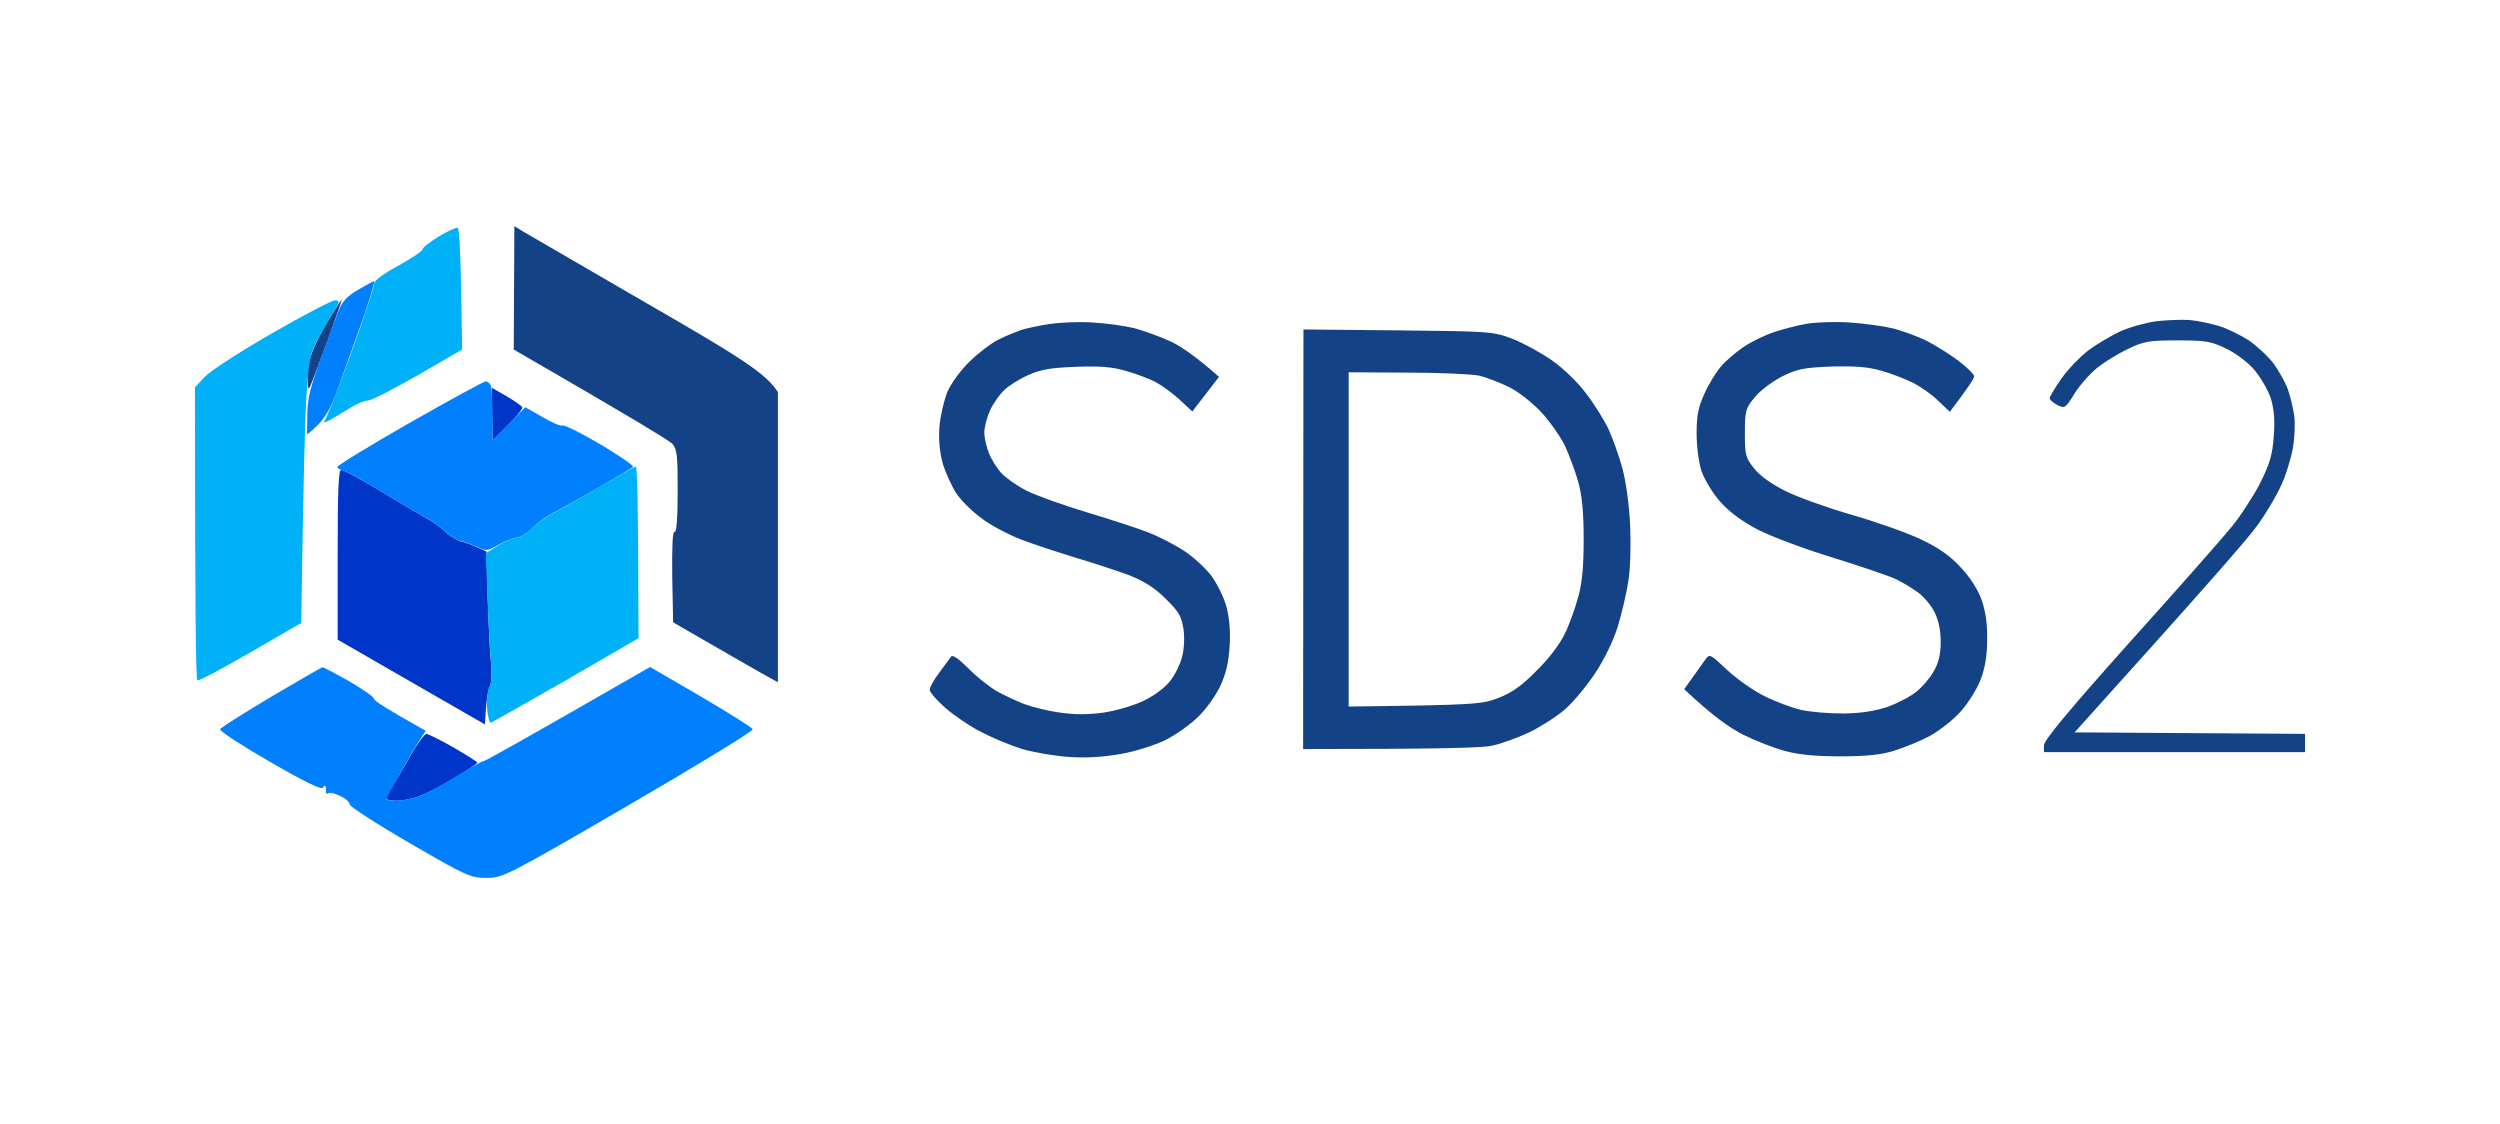<svg width="109" height="49" viewBox="0 0 109 49" fill="none" xmlns="http://www.w3.org/2000/svg">
<path d="M13.742 15.04C13.927 14.642 14.258 14.033 14.483 13.689C14.708 13.331 14.893 13.053 14.907 13.053C14.92 13.053 14.642 13.848 14.298 14.815C13.94 15.768 13.596 16.683 13.53 16.828C13.437 17.027 13.411 16.934 13.411 16.431C13.398 15.98 13.517 15.53 13.742 15.04Z" fill="#144287"/>
<path d="M14.774 13.516C14.933 13.132 15.158 12.894 15.622 12.629C15.966 12.43 16.27 12.258 16.31 12.258C16.35 12.258 16.165 12.894 15.9 13.688C15.622 14.47 15.145 15.808 14.828 16.683C14.377 17.941 14.166 18.325 13.385 18.948L13.398 18.087C13.398 17.411 13.53 16.881 13.98 15.636C14.298 14.762 14.655 13.808 14.774 13.516Z" fill="#0080FE"/>
<path d="M18.428 10.867C18.428 10.788 18.746 10.549 19.13 10.311C19.5 10.085 19.884 9.913 19.95 9.927C20.03 9.953 20.096 10.973 20.149 15.239L18.203 16.365C17.118 16.987 16.151 17.478 16.045 17.464C15.939 17.451 15.635 17.57 15.383 17.716C15.132 17.875 14.708 18.113 14.457 18.272C14.179 18.431 14.06 18.458 14.152 18.352C14.232 18.246 14.761 16.908 15.317 15.371C15.873 13.835 16.323 12.496 16.31 12.377C16.297 12.245 16.681 11.953 17.369 11.582C17.951 11.264 18.428 10.933 18.428 10.867Z" fill="#00B1F7"/>
<path d="M8.924 16.431C9.162 16.179 10.486 15.318 11.876 14.523C13.252 13.729 14.497 13.079 14.616 13.093C14.828 13.119 14.814 13.146 14.589 13.517C14.444 13.729 14.139 14.272 13.901 14.709C13.504 15.451 13.464 15.623 13.358 17.358C13.292 18.378 13.226 21.001 13.133 27.162L10.909 28.447C9.691 29.149 8.659 29.705 8.606 29.665C8.54 29.639 8.5 26.751 8.5 16.895L8.924 16.431Z" fill="#00B1F7"/>
<path fill-rule="evenodd" clip-rule="evenodd" d="M22.426 9.86L22.77 10.072C22.968 10.191 25.417 11.609 28.224 13.239C32.274 15.57 33.386 16.272 33.916 17.093V29.745L33.148 29.321C32.738 29.082 31.705 28.5 29.349 27.135L29.309 25.122C29.296 23.823 29.322 23.148 29.415 23.187C29.494 23.227 29.547 22.604 29.547 21.425C29.547 19.836 29.521 19.584 29.309 19.346C29.163 19.2 27.562 18.22 22.399 15.239L22.426 9.86ZM95.47 13.954C95.801 13.98 96.357 14.1 96.727 14.206C97.085 14.312 97.68 14.603 98.051 14.841C98.408 15.093 98.898 15.543 99.136 15.861C99.362 16.179 99.639 16.67 99.745 16.961C99.851 17.252 99.97 17.756 100.023 18.087C100.076 18.418 100.05 19.067 99.97 19.544C99.878 20.021 99.653 20.763 99.441 21.2C99.242 21.637 98.779 22.419 98.408 22.922C98.051 23.439 96.105 25.665 90.453 31.931L100.5 31.997V32.792H89.116V32.5C89.103 32.288 90.254 30.911 92.835 28.023C94.9 25.731 96.899 23.465 97.283 22.989C97.68 22.512 98.236 21.651 98.541 21.068C98.964 20.207 99.084 19.823 99.136 19.014C99.189 18.299 99.15 17.835 99.004 17.358C98.885 17.001 98.554 16.444 98.289 16.126C98.011 15.795 97.455 15.385 97.058 15.199C96.41 14.881 96.171 14.841 94.94 14.841C93.696 14.841 93.471 14.881 92.782 15.212C92.359 15.411 91.763 15.782 91.459 16.02C91.154 16.259 90.704 16.762 90.466 17.133C90.056 17.796 90.029 17.822 89.711 17.663C89.526 17.57 89.367 17.438 89.367 17.358C89.367 17.292 89.606 16.895 89.883 16.497C90.162 16.1 90.691 15.557 91.048 15.279C91.406 15.014 92.028 14.643 92.425 14.457C92.822 14.272 93.537 14.073 94.014 14.007C94.49 13.954 95.139 13.927 95.47 13.954ZM47.616 14.06C48.199 14.086 49.033 14.206 49.47 14.312C49.907 14.431 50.621 14.696 51.058 14.894C51.495 15.106 52.144 15.543 53.15 16.431L51.985 17.941L51.416 17.411C51.111 17.133 50.635 16.789 50.357 16.643C50.092 16.511 49.509 16.285 49.072 16.166C48.477 15.994 47.947 15.954 46.888 15.994C45.816 16.034 45.353 16.113 44.837 16.352C44.466 16.511 44.003 16.802 43.791 17.001C43.579 17.2 43.301 17.597 43.169 17.888C43.036 18.18 42.917 18.617 42.917 18.855C42.917 19.094 43.01 19.505 43.129 19.783C43.235 20.048 43.486 20.445 43.685 20.657C43.883 20.856 44.373 21.2 44.77 21.399C45.167 21.598 46.332 22.021 47.352 22.326C48.371 22.631 49.589 23.028 50.065 23.214C50.542 23.399 51.257 23.77 51.654 24.035C52.051 24.3 52.567 24.777 52.819 25.108C53.057 25.439 53.361 26.035 53.467 26.433C53.6 26.923 53.653 27.493 53.613 28.155C53.573 28.87 53.454 29.374 53.203 29.917C53.004 30.328 52.567 30.95 52.21 31.282C51.866 31.613 51.23 32.063 50.793 32.275C50.357 32.487 49.496 32.765 48.874 32.871C48.133 33.004 47.365 33.057 46.624 33.004C46.002 32.964 45.075 32.805 44.572 32.659C44.056 32.5 43.261 32.169 42.785 31.917C42.308 31.679 41.607 31.202 41.223 30.871C40.852 30.54 40.534 30.182 40.534 30.076C40.534 29.97 40.72 29.626 40.958 29.321C41.183 29.003 41.421 28.698 41.474 28.619C41.541 28.539 41.832 28.751 42.216 29.135C42.56 29.493 43.116 29.93 43.447 30.129C43.778 30.314 44.32 30.566 44.664 30.699C45.022 30.831 45.71 31.003 46.227 31.07C46.849 31.162 47.471 31.162 48.106 31.07C48.662 30.99 49.417 30.765 49.867 30.553C50.33 30.328 50.807 29.97 51.018 29.692C51.23 29.427 51.455 28.963 51.535 28.659C51.627 28.314 51.654 27.824 51.601 27.427C51.508 26.857 51.402 26.671 50.82 26.102C50.33 25.612 49.867 25.333 49.205 25.069C48.689 24.883 47.656 24.539 46.888 24.313C46.121 24.075 45.048 23.73 44.506 23.518C43.963 23.306 43.182 22.896 42.785 22.591C42.388 22.3 41.885 21.81 41.686 21.492C41.487 21.187 41.223 20.604 41.104 20.207C40.971 19.73 40.918 19.187 40.958 18.617C40.998 18.14 41.157 17.464 41.302 17.093C41.474 16.709 41.871 16.153 42.282 15.755C42.666 15.385 43.222 14.961 43.513 14.815C43.804 14.669 44.254 14.484 44.506 14.391C44.757 14.312 45.326 14.192 45.763 14.126C46.2 14.06 47.034 14.02 47.616 14.06ZM80.644 14.06C81.266 14.1 82.126 14.219 82.563 14.325C83 14.444 83.649 14.682 84.019 14.868C84.377 15.053 84.999 15.438 85.37 15.716C85.753 16.007 86.071 16.312 86.071 16.405C86.071 16.497 85.833 16.881 85.012 17.955L84.509 17.478C84.244 17.213 83.755 16.868 83.424 16.696C83.093 16.537 82.471 16.285 82.034 16.166C81.438 15.994 80.895 15.954 79.836 15.981C78.605 16.034 78.354 16.087 77.665 16.431C77.242 16.656 76.712 17.054 76.487 17.345C76.103 17.809 76.077 17.928 76.077 18.882C76.077 19.836 76.103 19.955 76.487 20.432C76.739 20.75 77.242 21.108 77.877 21.425C78.42 21.69 79.717 22.154 80.776 22.459C81.835 22.763 83.172 23.24 83.755 23.518C84.509 23.876 85.012 24.221 85.475 24.724C85.912 25.188 86.23 25.691 86.402 26.168C86.574 26.658 86.654 27.228 86.64 27.89C86.64 28.553 86.548 29.127 86.362 29.612C86.217 30.01 85.82 30.646 85.502 31.003C85.184 31.374 84.562 31.851 84.138 32.09C83.715 32.315 83 32.606 82.563 32.739C82.007 32.911 81.319 32.977 80.247 32.977C79.227 32.977 78.446 32.911 77.864 32.752C77.387 32.633 76.553 32.302 76.011 32.037C75.428 31.745 74.687 31.229 73.429 30.049L73.8 29.533C73.999 29.255 74.25 28.897 74.356 28.751C74.541 28.5 74.568 28.513 75.309 29.215C75.733 29.612 76.474 30.129 76.937 30.354C77.414 30.593 78.129 30.858 78.526 30.95C78.923 31.043 79.757 31.109 80.379 31.109C81.16 31.096 81.743 31.003 82.299 30.818C82.735 30.659 83.305 30.367 83.556 30.155C83.808 29.957 84.152 29.559 84.311 29.268C84.522 28.897 84.615 28.539 84.615 27.996C84.615 27.493 84.522 27.042 84.35 26.698C84.205 26.407 83.887 26.022 83.649 25.85C83.424 25.678 82.987 25.413 82.696 25.267C82.404 25.122 81.147 24.698 79.916 24.313C78.645 23.929 77.215 23.386 76.62 23.081C75.918 22.71 75.375 22.3 74.991 21.863C74.674 21.505 74.316 20.909 74.184 20.538C74.065 20.154 73.972 19.465 73.972 18.882C73.972 18.1 74.052 17.729 74.316 17.16C74.488 16.762 74.819 16.232 75.031 15.981C75.243 15.729 75.68 15.358 76.011 15.133C76.342 14.908 76.937 14.616 77.334 14.484C77.732 14.351 78.393 14.179 78.791 14.113C79.188 14.047 80.022 14.02 80.644 14.06ZM56.83 14.364L60.96 14.404C64.984 14.444 65.116 14.457 65.95 14.775C66.427 14.961 67.195 15.385 67.671 15.716C68.161 16.06 68.809 16.683 69.167 17.173C69.524 17.637 69.948 18.326 70.12 18.683C70.292 19.054 70.557 19.796 70.716 20.339C70.888 20.962 71.02 21.916 71.073 22.856C71.113 23.744 71.086 24.79 70.994 25.347C70.914 25.877 70.703 26.764 70.53 27.334C70.345 27.93 69.935 28.778 69.551 29.347C69.193 29.89 68.611 30.593 68.254 30.911C67.896 31.229 67.181 31.679 66.678 31.931C66.162 32.169 65.434 32.434 65.05 32.514C64.64 32.606 62.813 32.659 56.816 32.659L56.83 14.364ZM58.802 30.805C64.349 30.738 64.613 30.712 65.355 30.42C65.937 30.195 66.374 29.877 67.009 29.228C67.525 28.725 68.028 28.062 68.227 27.625C68.426 27.228 68.677 26.512 68.809 26.035C68.982 25.426 69.048 24.698 69.048 23.518C69.048 22.353 68.982 21.624 68.809 21.002C68.677 20.538 68.412 19.823 68.227 19.425C68.028 19.028 67.565 18.365 67.195 17.968C66.811 17.557 66.202 17.08 65.805 16.881C65.407 16.683 64.812 16.458 64.494 16.378C64.163 16.312 62.747 16.246 61.344 16.246L58.802 16.232V30.805Z" fill="#144287"/>
<path d="M21.473 19.212L21.459 18.06L21.446 16.907L22.068 17.265C22.412 17.464 22.73 17.689 22.77 17.755C22.796 17.835 22.518 18.192 21.473 19.212Z" fill="#0035CA"/>
<path d="M14.722 27.889V24.18C14.722 21.305 14.761 20.471 14.88 20.484C14.973 20.484 15.741 20.895 16.575 21.398C17.409 21.901 18.322 22.445 18.587 22.59C18.865 22.736 19.235 23.001 19.421 23.186C19.606 23.372 19.91 23.558 20.109 23.61C20.308 23.65 20.639 23.769 21.208 24.048L21.261 26.075C21.3 27.187 21.353 28.446 21.406 28.883C21.459 29.36 21.433 29.784 21.353 29.943C21.274 30.088 21.195 30.526 21.142 31.585L14.722 27.889Z" fill="#0035CA"/>
<path d="M17.091 34.314C17.223 34.102 17.581 33.493 17.885 32.963C18.19 32.433 18.507 31.996 18.6 31.996C18.68 32.009 19.222 32.274 19.778 32.592C20.347 32.923 20.811 33.215 20.811 33.255C20.811 33.294 20.347 33.599 19.778 33.944C19.222 34.275 18.521 34.632 18.229 34.738C17.938 34.831 17.501 34.924 17.263 34.911C17.025 34.911 16.84 34.871 16.84 34.818C16.84 34.765 16.959 34.54 17.091 34.314Z" fill="#0035CA"/>
<path d="M14.708 20.365C14.695 20.299 16.111 19.437 17.846 18.444C19.593 17.45 21.089 16.629 21.181 16.629C21.261 16.629 21.367 16.722 21.407 16.828C21.446 16.934 21.473 17.517 21.473 19.212L22.902 17.755L23.644 18.179C24.054 18.417 24.438 18.59 24.517 18.55C24.597 18.51 25.338 18.881 26.172 19.371C27.019 19.875 27.654 20.312 27.602 20.365C27.549 20.404 26.847 20.828 26.04 21.292C25.232 21.756 24.358 22.246 24.067 22.392C23.789 22.537 23.405 22.829 23.207 23.027C23.021 23.226 22.717 23.425 22.532 23.438C22.346 23.465 21.976 23.61 21.711 23.769C21.261 24.021 21.168 24.034 20.851 23.862C20.639 23.769 20.321 23.65 20.122 23.597C19.911 23.557 19.606 23.372 19.421 23.186C19.235 23.001 18.865 22.736 18.6 22.59C18.322 22.445 17.409 21.901 16.575 21.398C15.741 20.895 14.973 20.484 14.894 20.484C14.801 20.471 14.708 20.418 14.708 20.365Z" fill="#0080FE"/>
<path d="M9.599 31.797C9.625 31.718 10.631 31.095 11.823 30.38C13.014 29.678 14.02 29.095 14.06 29.095C14.099 29.081 14.616 29.36 15.225 29.704C15.82 30.049 16.31 30.393 16.31 30.473C16.31 30.552 16.813 30.883 18.56 31.863L18.322 32.234C18.19 32.433 17.793 33.082 17.462 33.692C17.117 34.288 16.84 34.804 16.84 34.844C16.84 34.884 17.038 34.91 17.276 34.91C17.501 34.91 17.938 34.831 18.23 34.738C18.521 34.632 19.249 34.248 19.858 33.864C20.453 33.493 21.009 33.188 21.076 33.188C21.155 33.188 22.81 32.261 28.343 29.081L30.553 30.366C31.771 31.082 32.791 31.718 32.817 31.797C32.844 31.877 30.408 33.361 27.403 35.109C22.068 38.209 21.923 38.275 21.208 38.275C20.52 38.275 20.334 38.196 17.872 36.765C16.429 35.931 15.251 35.162 15.251 35.083C15.251 34.99 15.079 34.818 14.854 34.712C14.642 34.606 14.404 34.539 14.324 34.579C14.258 34.619 14.205 34.606 14.205 34.553C14.219 34.486 14.219 34.394 14.205 34.314C14.192 34.235 14.139 34.248 14.086 34.341C14.02 34.447 13.305 34.102 11.77 33.215C10.552 32.513 9.572 31.877 9.599 31.797Z" fill="#0080FE"/>
<path d="M24.133 22.366C24.451 22.207 25.364 21.677 26.172 21.213C26.979 20.736 27.668 20.352 27.721 20.339C27.787 20.339 27.827 22.021 27.84 27.824L24.689 29.652C22.955 30.645 21.473 31.48 21.406 31.506C21.34 31.52 21.261 31.241 21.234 30.871C21.208 30.513 21.261 30.089 21.34 29.943C21.433 29.771 21.459 29.387 21.406 28.884C21.367 28.446 21.287 27.201 21.181 24.114L21.698 23.797C21.976 23.624 22.346 23.465 22.532 23.439C22.717 23.425 23.021 23.227 23.207 23.028C23.405 22.829 23.816 22.525 24.133 22.366Z" fill="#00B1F7"/>
</svg>
